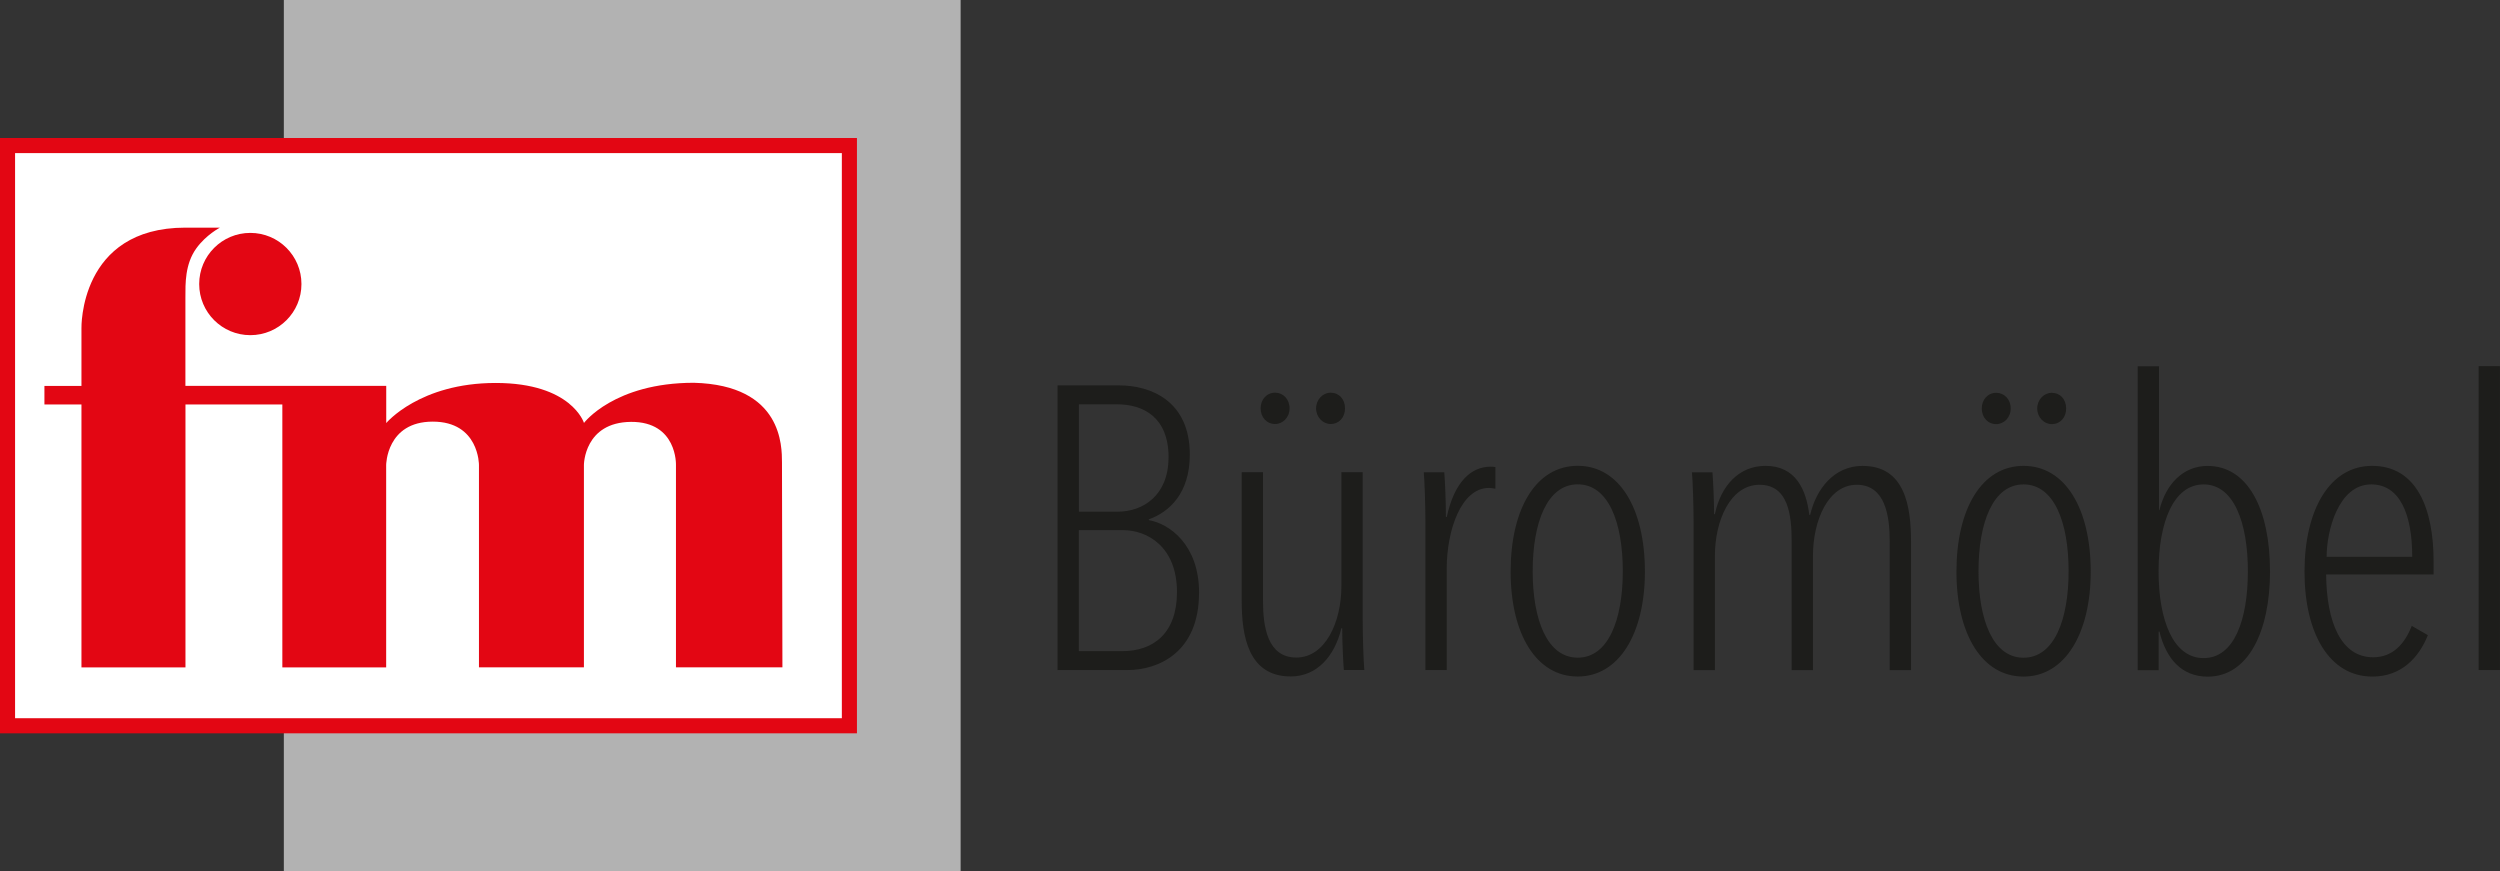 <?xml version="1.0" encoding="UTF-8"?><svg id="a" xmlns="http://www.w3.org/2000/svg" viewBox="0 0 398.99 139.06"><rect x="0" y="0" width="398.99" height="139.06" fill="#333333" stroke="none"/><defs><style>.b{fill:#fff;}.c{fill:#b2b2b2;}.d{fill:none;stroke:#e30613;stroke-width:2.41px;}.e{fill:#e30613;}.f{fill:#1d1d1b;}</style></defs><polygon class="c" points="153.31 0 45.3 0 45.3 139.06 153.31 139.06 153.31 0 153.31 0"/><polygon class="b" points="135.56 115.83 135.56 23.23 1.2 23.23 1.2 115.83 135.56 115.83 135.56 115.83"/><polygon class="d" points="135.56 115.83 135.56 23.23 1.2 23.23 1.2 115.83 135.56 115.83 135.56 115.83"/><path class="e" d="M13,52.43v9.16H7.09v2.96h5.91v41.96H29.6v-41.96h15.46v41.96h16.57v-32.3s.04-6.92,7.44-6.92,7.37,6.91,7.37,6.91v32.3h16.75v-32.3s.02-6.82,7.54-6.87c7.37-.03,7.15,6.87,7.15,6.87v32.3h16.99s-.05-30.23-.07-32.72c-.02-2.48,.13-12.31-14.06-12.69-12.73,0-17.54,6.41-17.54,6.41,0,0-1.96-6.38-14.1-6.38s-17.46,6.4-17.46,6.4v-5.94H29.59s0-14.14,0-14.12c0-2.19-.08-5.29,1.74-7.82,1.56-2.17,3.77-3.31,3.77-3.31h-5.51c-17,0-16.59,16.08-16.59,16.08h0Z"/><path class="e" d="M39.95,53.49c4.51,0,8.16-3.65,8.16-8.16s-3.65-8.16-8.16-8.16-8.16,3.65-8.16,8.16,3.65,8.16,8.16,8.16h0Z"/><path class="f" d="M191.37,94.62c0-7.7-4.75-11.04-8.02-11.61v-.13c3.27-1.15,6.54-4.17,6.54-10.33,0-8.6-6.29-11.04-11.23-11.04h-9.88v45.43h11.16c4.94,0,11.42-2.82,11.42-12.32h0Zm-4.88-21.62c0,6.16-4.17,8.66-8.08,8.66h-6.22v-17.13h6.1c4.17,0,8.21,2.05,8.21,8.47h0Zm1.35,21.49c0,6.61-3.79,9.43-8.73,9.43h-6.93v-19.31h7.06c3.85,0,8.6,2.63,8.6,9.88h0Zm10.33-19.12v20.53c0,5.58,1.03,12.06,7.83,12.06,4.11,0,6.99-3.14,8.08-7.7h.13c0,1.99,.13,5,.26,6.67h3.27c-.13-1.41-.26-5.45-.26-7.96v-23.61h-3.4v18.22c0,5.71-2.57,11.36-7.19,11.36s-5.32-4.94-5.32-9.05v-20.53h-3.4Zm5.33-7.7c1.22,0,2.31-1.03,2.31-2.5s-1.03-2.5-2.31-2.5c-1.35,0-2.31,1.09-2.31,2.5s.96,2.5,2.31,2.5h0Zm8.85,0c1.35,0,2.31-1.03,2.31-2.5s-.96-2.5-2.31-2.5c-1.22,0-2.31,1.09-2.31,2.5s1.09,2.5,2.31,2.5h0Zm18.41,14.82c0-2.44-.13-5.52-.26-7.12h-3.27c.13,1.41,.26,5.45,.26,7.96v23.61h3.4v-16.17c0-6.16,2.31-12.9,6.74-12.9,.32,0,.71,.07,1.03,.13v-3.46c-.26-.06-.51-.06-.77-.06-3.08,0-5.77,2.37-6.99,8.02h-.13Zm31.76,8.73c0-10.01-4.04-16.88-10.72-16.88s-10.71,6.87-10.71,16.88,4.11,16.75,10.71,16.75,10.72-6.87,10.72-16.75h0Zm-3.53-.06c0,7.76-2.31,13.8-7.19,13.8s-7.19-6.03-7.19-13.8,2.31-13.86,7.19-13.86,7.19,6.03,7.19,13.86h0Zm38.3-16.81c-4.62,0-7.44,3.72-8.4,7.83h-.13c-.51-4.17-2.25-7.83-6.99-7.83-4.23,0-7.12,3.14-8.08,7.7h-.13c0-1.99-.13-5.07-.26-6.67h-3.27c.13,1.41,.26,5.45,.26,7.96v23.61h3.4v-18.22c0-5.71,2.5-11.36,7.12-11.36s5.13,4.88,5.13,9.05v20.53h3.4v-18.22c0-5.71,2.44-11.36,6.99-11.36s5.26,4.94,5.26,9.05v20.53h3.4v-20.53c0-5.58-.96-12.06-7.7-12.06h0Zm36.38,16.88c0-10.01-4.04-16.88-10.72-16.88s-10.71,6.87-10.71,16.88,4.11,16.75,10.71,16.75,10.72-6.87,10.72-16.75h0Zm-3.53-.06c0,7.76-2.31,13.8-7.19,13.8s-7.19-6.03-7.19-13.8,2.31-13.86,7.19-13.86,7.19,6.03,7.19,13.86h0Zm-11.55-23.48c1.22,0,2.31-1.03,2.31-2.5s-1.03-2.5-2.31-2.5c-1.35,0-2.31,1.09-2.31,2.5s.96,2.5,2.31,2.5h0Zm8.85,0c1.35,0,2.31-1.03,2.31-2.5s-.96-2.5-2.31-2.5c-1.22,0-2.31,1.09-2.31,2.5s1.09,2.5,2.31,2.5h0Zm34.84,23.42c0-9.82-3.53-16.75-9.95-16.75-3.91,0-6.67,2.89-7.7,7.06h-.06v-22.97h-3.4v48.51h3.34v-6.16h.13c1.03,4.23,3.47,7.19,7.7,7.19,6.42,0,9.95-7.12,9.95-16.88h0Zm-3.53,.06c0,7.76-2.18,13.86-7.06,13.86s-7.19-6.09-7.19-13.86,2.37-13.86,7.19-13.86,7.06,6.1,7.06,13.86h0Zm29.64,.51v-2.12c0-8.28-2.63-15.21-9.82-15.21-6.74,0-10.78,6.99-10.78,16.88s3.98,16.75,10.84,16.75c4.56,0,7.38-2.95,8.85-6.61l-2.57-1.48c-1.09,2.76-2.95,5.01-6.16,5.01-5.13,0-7.44-5.58-7.51-13.22h17.13Zm-3.4-2.82h-13.67c0-4.11,1.86-11.55,7.12-11.55,4.49,0,6.54,4.62,6.54,11.55h0Zm13.99,18.09V58.43h-3.4v48.51h3.4Z"/></svg>